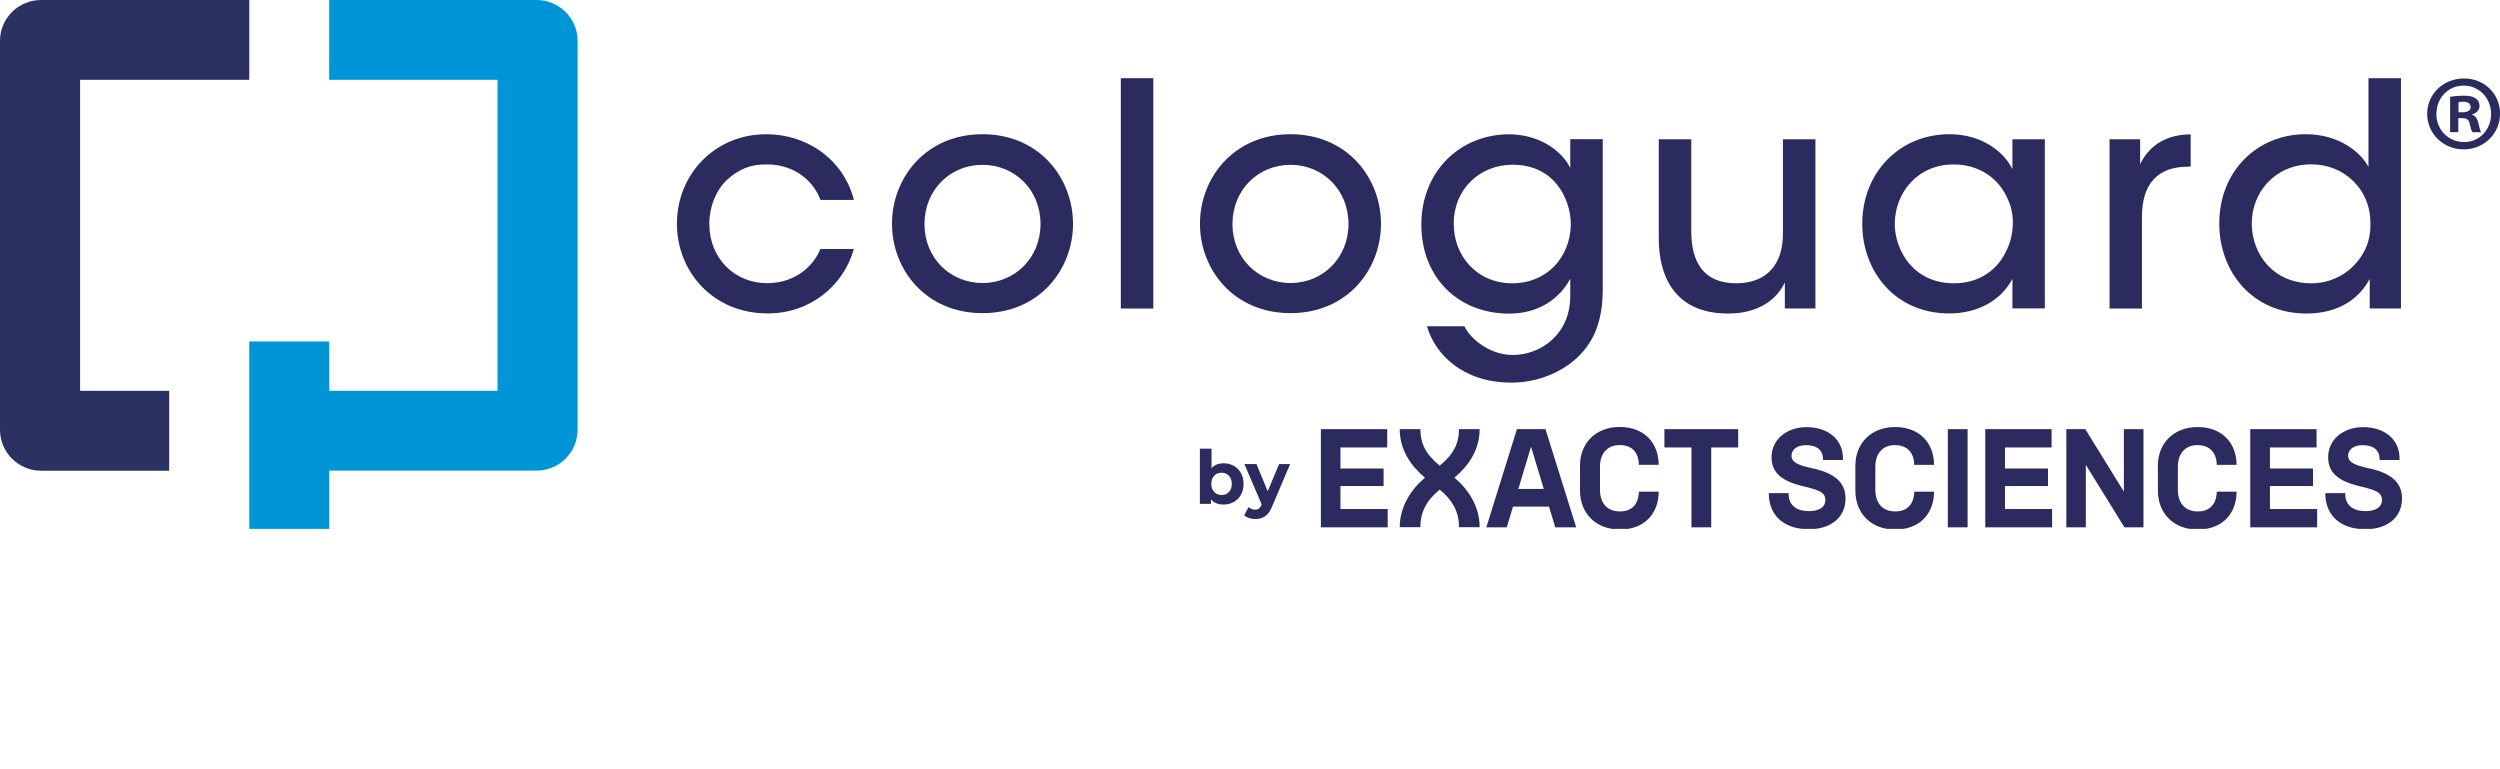 <svg width="156" height="48" viewBox="0 0 156 48" fill="none" xmlns="http://www.w3.org/2000/svg">
<g clip-path="url(#clip0_4523_5174)">
<path d="M86.592 31.763H83.645V30.33H86.335V29.235H83.645V27.921H86.562V26.779H82.423V32.905H86.592V31.763Z" fill="#2C2B60"/>
<path d="M94.745 30.508L95.538 27.879L96.332 30.508H94.751H94.745ZM97.053 32.905H98.354L96.439 26.779H94.656L92.747 32.905H94.023L94.411 31.614H96.66L97.047 32.905H97.053Z" fill="#2C2B60"/>
<path d="M101.073 33.042C102.594 33.048 103.501 32.061 103.501 30.681H102.266C102.248 31.46 101.825 31.924 101.073 31.912C100.304 31.918 99.839 31.406 99.839 30.568V29.116C99.839 28.29 100.304 27.772 101.073 27.772C101.843 27.772 102.248 28.236 102.266 29.003H103.501C103.501 27.635 102.594 26.642 101.073 26.642C99.553 26.642 98.592 27.671 98.592 29.045V30.621C98.592 32.013 99.564 33.042 101.073 33.036" fill="#2C2B60"/>
<path d="M106.781 32.905V27.921H108.463V26.779H103.859V27.921H105.547V32.905H106.781Z" fill="#2C2B60"/>
<path d="M113.235 29.259L113.032 29.212C112.388 29.051 111.798 28.926 111.792 28.438C111.786 28.069 112.12 27.778 112.698 27.778C113.39 27.778 113.754 28.117 113.754 28.628V28.706H115V28.587C115 27.463 114.118 26.654 112.728 26.654C111.458 26.654 110.539 27.457 110.545 28.533C110.551 29.544 111.231 30.026 112.489 30.336L112.692 30.383C113.539 30.597 113.903 30.74 113.903 31.204C113.903 31.668 113.48 31.894 112.871 31.894C112.108 31.894 111.613 31.525 111.613 30.829V30.77H110.372C110.372 32.209 111.368 33.024 112.877 33.024C114.231 33.024 115.167 32.298 115.162 31.091C115.156 30.086 114.458 29.556 113.253 29.253" fill="#2C2B60"/>
<path d="M118.257 27.778C119.008 27.778 119.432 28.242 119.45 29.009H120.684C120.684 27.641 119.778 26.648 118.257 26.648C116.736 26.648 115.776 27.677 115.776 29.051V30.627C115.776 32.019 116.748 33.048 118.257 33.042C119.778 33.048 120.684 32.061 120.684 30.681H119.45C119.432 31.454 119.008 31.924 118.257 31.912C117.488 31.918 117.022 31.406 117.022 30.568V29.116C117.022 28.29 117.488 27.772 118.257 27.772" fill="#2C2B60"/>
<path d="M122.778 26.779H121.543V32.905H122.778V26.779Z" fill="#2C2B60"/>
<path d="M125.11 30.33H127.794V29.235H125.11V27.921H128.021V26.779H123.881V32.905H128.051V31.763H125.11V30.33Z" fill="#2C2B60"/>
<path d="M132.53 30.675L130.12 26.779H128.939V32.905H130.156V29.009L132.566 32.905H133.753V26.779H132.53V30.675Z" fill="#2C2B60"/>
<path d="M137.135 27.778C137.886 27.778 138.31 28.242 138.327 29.009H139.562C139.562 27.641 138.655 26.648 137.135 26.648C135.614 26.648 134.653 27.677 134.653 29.051V30.627C134.653 32.019 135.626 33.048 137.135 33.042C138.655 33.048 139.562 32.061 139.562 30.681H138.327C138.31 31.454 137.886 31.924 137.135 31.912C136.365 31.918 135.9 31.406 135.9 30.568V29.116C135.9 28.29 136.365 27.772 137.135 27.772" fill="#2C2B60"/>
<path d="M141.644 30.33H144.334V29.235H141.644V27.921H144.554V26.779H140.415V32.905H144.59V31.763H141.644V30.33Z" fill="#2C2B60"/>
<path d="M147.966 29.259L147.763 29.212C147.119 29.051 146.529 28.926 146.523 28.438C146.517 28.069 146.851 27.778 147.429 27.778C148.121 27.778 148.485 28.117 148.485 28.628V28.706H149.731V28.587C149.731 27.463 148.849 26.654 147.459 26.654C146.189 26.654 145.27 27.457 145.276 28.533C145.282 29.544 145.962 30.026 147.22 30.336L147.423 30.383C148.27 30.597 148.634 30.74 148.634 31.204C148.634 31.668 148.21 31.894 147.602 31.894C146.839 31.894 146.344 31.525 146.344 30.829V30.77H145.097C145.097 32.209 146.093 33.024 147.602 33.024C148.956 33.024 149.892 32.298 149.886 31.091C149.881 30.086 149.183 29.556 147.978 29.253" fill="#2C2B60"/>
<path d="M92.329 26.779H91.041C91.041 27.683 90.689 28.361 89.836 29.057C88.984 28.361 88.632 27.683 88.632 26.779H87.343C87.343 28.087 88.053 29.087 88.918 29.806C88.059 30.532 87.343 31.608 87.343 32.899H88.632C88.626 31.995 88.989 31.246 89.836 30.55C90.683 31.246 91.047 31.995 91.041 32.899H92.329C92.335 31.603 91.62 30.526 90.755 29.806C91.62 29.087 92.329 28.087 92.329 26.779Z" fill="#2C2B60"/>
<path d="M76.989 29.069C77.18 29.176 77.329 29.325 77.436 29.521C77.544 29.717 77.597 29.937 77.597 30.199C77.597 30.46 77.544 30.681 77.436 30.871C77.329 31.067 77.18 31.216 76.989 31.323C76.798 31.43 76.584 31.484 76.351 31.484C76.005 31.484 75.743 31.377 75.564 31.157V31.442H74.872V27.998H75.599V29.212C75.784 29.009 76.035 28.908 76.351 28.908C76.584 28.908 76.798 28.962 76.989 29.069ZM76.685 30.698C76.804 30.574 76.864 30.407 76.864 30.193C76.864 29.979 76.804 29.812 76.685 29.687C76.566 29.562 76.41 29.497 76.226 29.497C76.041 29.497 75.886 29.556 75.766 29.687C75.647 29.812 75.587 29.979 75.587 30.193C75.587 30.407 75.647 30.574 75.766 30.698C75.886 30.823 76.041 30.889 76.226 30.889C76.41 30.889 76.566 30.829 76.685 30.698Z" fill="#2C2B60"/>
<path d="M80.508 28.95L79.381 31.603C79.267 31.888 79.124 32.09 78.951 32.209C78.784 32.328 78.582 32.388 78.337 32.388C78.206 32.388 78.081 32.37 77.949 32.328C77.824 32.287 77.717 32.233 77.639 32.162L77.908 31.644C77.961 31.692 78.027 31.733 78.098 31.763C78.17 31.793 78.242 31.805 78.313 31.805C78.415 31.805 78.492 31.781 78.558 31.733C78.617 31.686 78.677 31.608 78.725 31.495V31.472L77.651 28.956H78.403L79.106 30.651L79.816 28.956H80.514L80.508 28.95Z" fill="#2C2B60"/>
<path d="M47.889 10.261C49.332 10.261 50.656 11.058 51.199 12.474H53.286C52.624 9.928 50.346 8.375 47.811 8.375C44.638 8.375 42.24 10.844 42.24 13.967C42.24 16.899 44.441 19.558 47.907 19.558C50.555 19.558 52.636 17.833 53.28 15.537H51.193C50.763 16.59 49.654 17.654 47.883 17.672C45.855 17.672 44.262 16.138 44.262 13.967C44.262 12.896 44.674 11.909 45.294 11.29C46.034 10.588 46.815 10.237 47.883 10.261" fill="#2C2B60"/>
<path d="M61.309 8.375C57.742 8.375 55.66 11.135 55.66 13.949V13.967C55.66 16.804 57.748 19.54 61.309 19.54C64.869 19.54 66.957 16.804 66.957 13.967C66.957 11.129 64.869 8.375 61.309 8.375ZM61.309 17.66C59.281 17.66 57.688 16.09 57.688 13.99V13.973C57.688 11.855 59.286 10.285 61.309 10.285C63.33 10.285 64.929 11.855 64.929 13.973C64.929 16.09 63.33 17.66 61.309 17.66Z" fill="#2C2B60"/>
<path d="M71.967 4.878H69.939V19.254H71.967V4.878Z" fill="#2C2B60"/>
<path d="M80.526 8.375C76.959 8.375 74.878 11.135 74.878 13.949V13.967C74.878 16.804 76.965 19.54 80.526 19.54C84.087 19.54 86.174 16.804 86.174 13.967C86.174 11.129 84.093 8.375 80.526 8.375ZM80.526 17.66C78.504 17.66 76.906 16.09 76.906 13.99V13.973C76.906 11.855 78.504 10.285 80.526 10.285C82.548 10.285 84.146 11.855 84.146 13.973C84.146 16.09 82.548 17.66 80.526 17.66Z" fill="#2C2B60"/>
<path d="M97.984 10.475C97.399 9.309 95.938 8.381 94.167 8.381C91.089 8.381 88.691 10.713 88.691 14.014C88.691 17.315 90.994 19.57 94.167 19.57C96.075 19.57 97.358 18.582 97.984 17.393V18.481C97.984 20.849 96.153 22.151 94.381 22.151C93.916 22.151 93.194 22.014 92.55 21.586C92.025 21.259 91.614 20.831 91.381 20.361H89.043C89.55 22.127 91.304 23.876 94.304 23.876C96.135 23.876 97.793 23.079 98.765 21.955C99.541 21.063 100.012 19.879 100.012 18.029V8.685H97.984V10.469V10.475ZM96.988 16.613C96.344 17.274 95.449 17.678 94.375 17.678C92.139 17.678 90.713 15.953 90.713 13.973V13.955C90.713 11.778 92.365 10.279 94.375 10.279C95.664 10.279 96.576 10.784 97.161 11.522C97.745 12.242 98.02 13.193 98.02 14.026C98.002 15.055 97.608 15.971 96.988 16.613Z" fill="#2C2B60"/>
<path d="M111.255 14.591C111.255 16.399 110.342 17.66 108.356 17.678C106.268 17.678 105.535 16.322 105.535 14.419V8.691H103.507V14.883C103.507 17.077 104.384 19.546 107.795 19.564C109.686 19.582 110.873 18.707 111.374 17.619V19.248H113.283V8.691H111.255V14.597V14.591Z" fill="#2C2B60"/>
<path d="M125.575 10.552C125.086 9.541 123.744 8.375 121.639 8.375C118.561 8.375 116.205 10.743 116.205 13.967C116.205 16.917 118.233 19.558 121.639 19.558C123.315 19.558 124.83 18.82 125.575 17.399V19.242H127.597V8.691H125.575V10.552ZM125.223 15.585C124.699 16.792 123.547 17.678 121.931 17.678C119.36 17.678 118.251 15.585 118.233 14.008V13.99C118.233 12.01 119.677 10.261 121.895 10.261C123.589 10.261 124.776 11.213 125.289 12.438C125.522 12.926 125.617 13.467 125.599 14.008C125.581 14.55 125.462 15.097 125.229 15.585" fill="#2C2B60"/>
<path d="M133.544 10.243V8.691H131.635V19.254H133.657V13.544C133.657 11.445 134.653 10.398 136.562 10.398H136.699V8.381C135.256 8.399 134.146 9 133.544 10.243Z" fill="#2C2B60"/>
<path d="M147.793 4.878V10.416C147.363 9.583 146.039 8.375 143.88 8.375C140.862 8.375 138.482 10.665 138.482 13.949C138.482 17 140.588 19.564 143.916 19.564C146.093 19.564 147.286 18.499 147.87 17.405V19.248H149.821V4.878H147.793ZM146.88 16.572C146.218 17.25 145.264 17.678 144.232 17.678C141.894 17.678 140.528 15.912 140.51 13.967V13.949C140.51 11.968 141.99 10.255 144.232 10.255C145.264 10.255 146.177 10.642 146.845 11.302C147.507 11.944 147.912 12.854 147.912 13.907C147.954 14.954 147.56 15.888 146.88 16.566" fill="#2C2B60"/>
<path d="M2.559 29.372H10.557V24.388H4.998V4.979H15.555V0.001H2.559C1.145 0.001 0 1.143 0 2.552V26.82C0 28.224 1.145 29.372 2.559 29.372Z" fill="#2C3163"/>
<path d="M33.478 0.001H20.542V4.979H31.045V24.388H20.547V21.306H15.555V33.066H20.547V29.366H33.484C34.892 29.366 36.043 28.224 36.043 26.814V2.552C36.043 1.149 34.898 0.001 33.484 0.001" fill="#0095D7"/>
<path d="M156 7.103C156 8.34 155.004 9.321 153.733 9.321C152.463 9.321 151.455 8.34 151.455 7.103C151.455 5.865 152.469 4.896 153.751 4.896C155.034 4.896 156.006 5.865 156.006 7.103M152.028 7.103C152.028 8.084 152.767 8.863 153.757 8.863C154.718 8.875 155.445 8.084 155.445 7.114C155.445 6.145 154.718 5.342 153.733 5.342C152.749 5.342 152.034 6.133 152.034 7.103M153.399 8.245H152.887V6.038C153.089 6.008 153.37 5.972 153.733 5.972C154.151 5.972 154.342 6.038 154.491 6.145C154.628 6.24 154.724 6.401 154.724 6.615C154.724 6.882 154.521 7.061 154.264 7.138V7.168C154.479 7.233 154.586 7.412 154.658 7.709C154.724 8.042 154.777 8.167 154.819 8.251H154.282C154.211 8.167 154.175 7.983 154.103 7.709C154.062 7.483 153.93 7.37 153.644 7.37H153.399V8.245ZM153.411 7.007H153.656C153.942 7.007 154.169 6.912 154.169 6.686C154.169 6.484 154.02 6.347 153.698 6.347C153.561 6.347 153.471 6.359 153.411 6.377V7.007Z" fill="#2C2B60"/>
</g>
<defs>
<clipPath id="clip0_4523_5174">
<rect width="156" height="33" fill="white" transform="translate(0 0.001)"/>
</clipPath>
</defs>
</svg>

